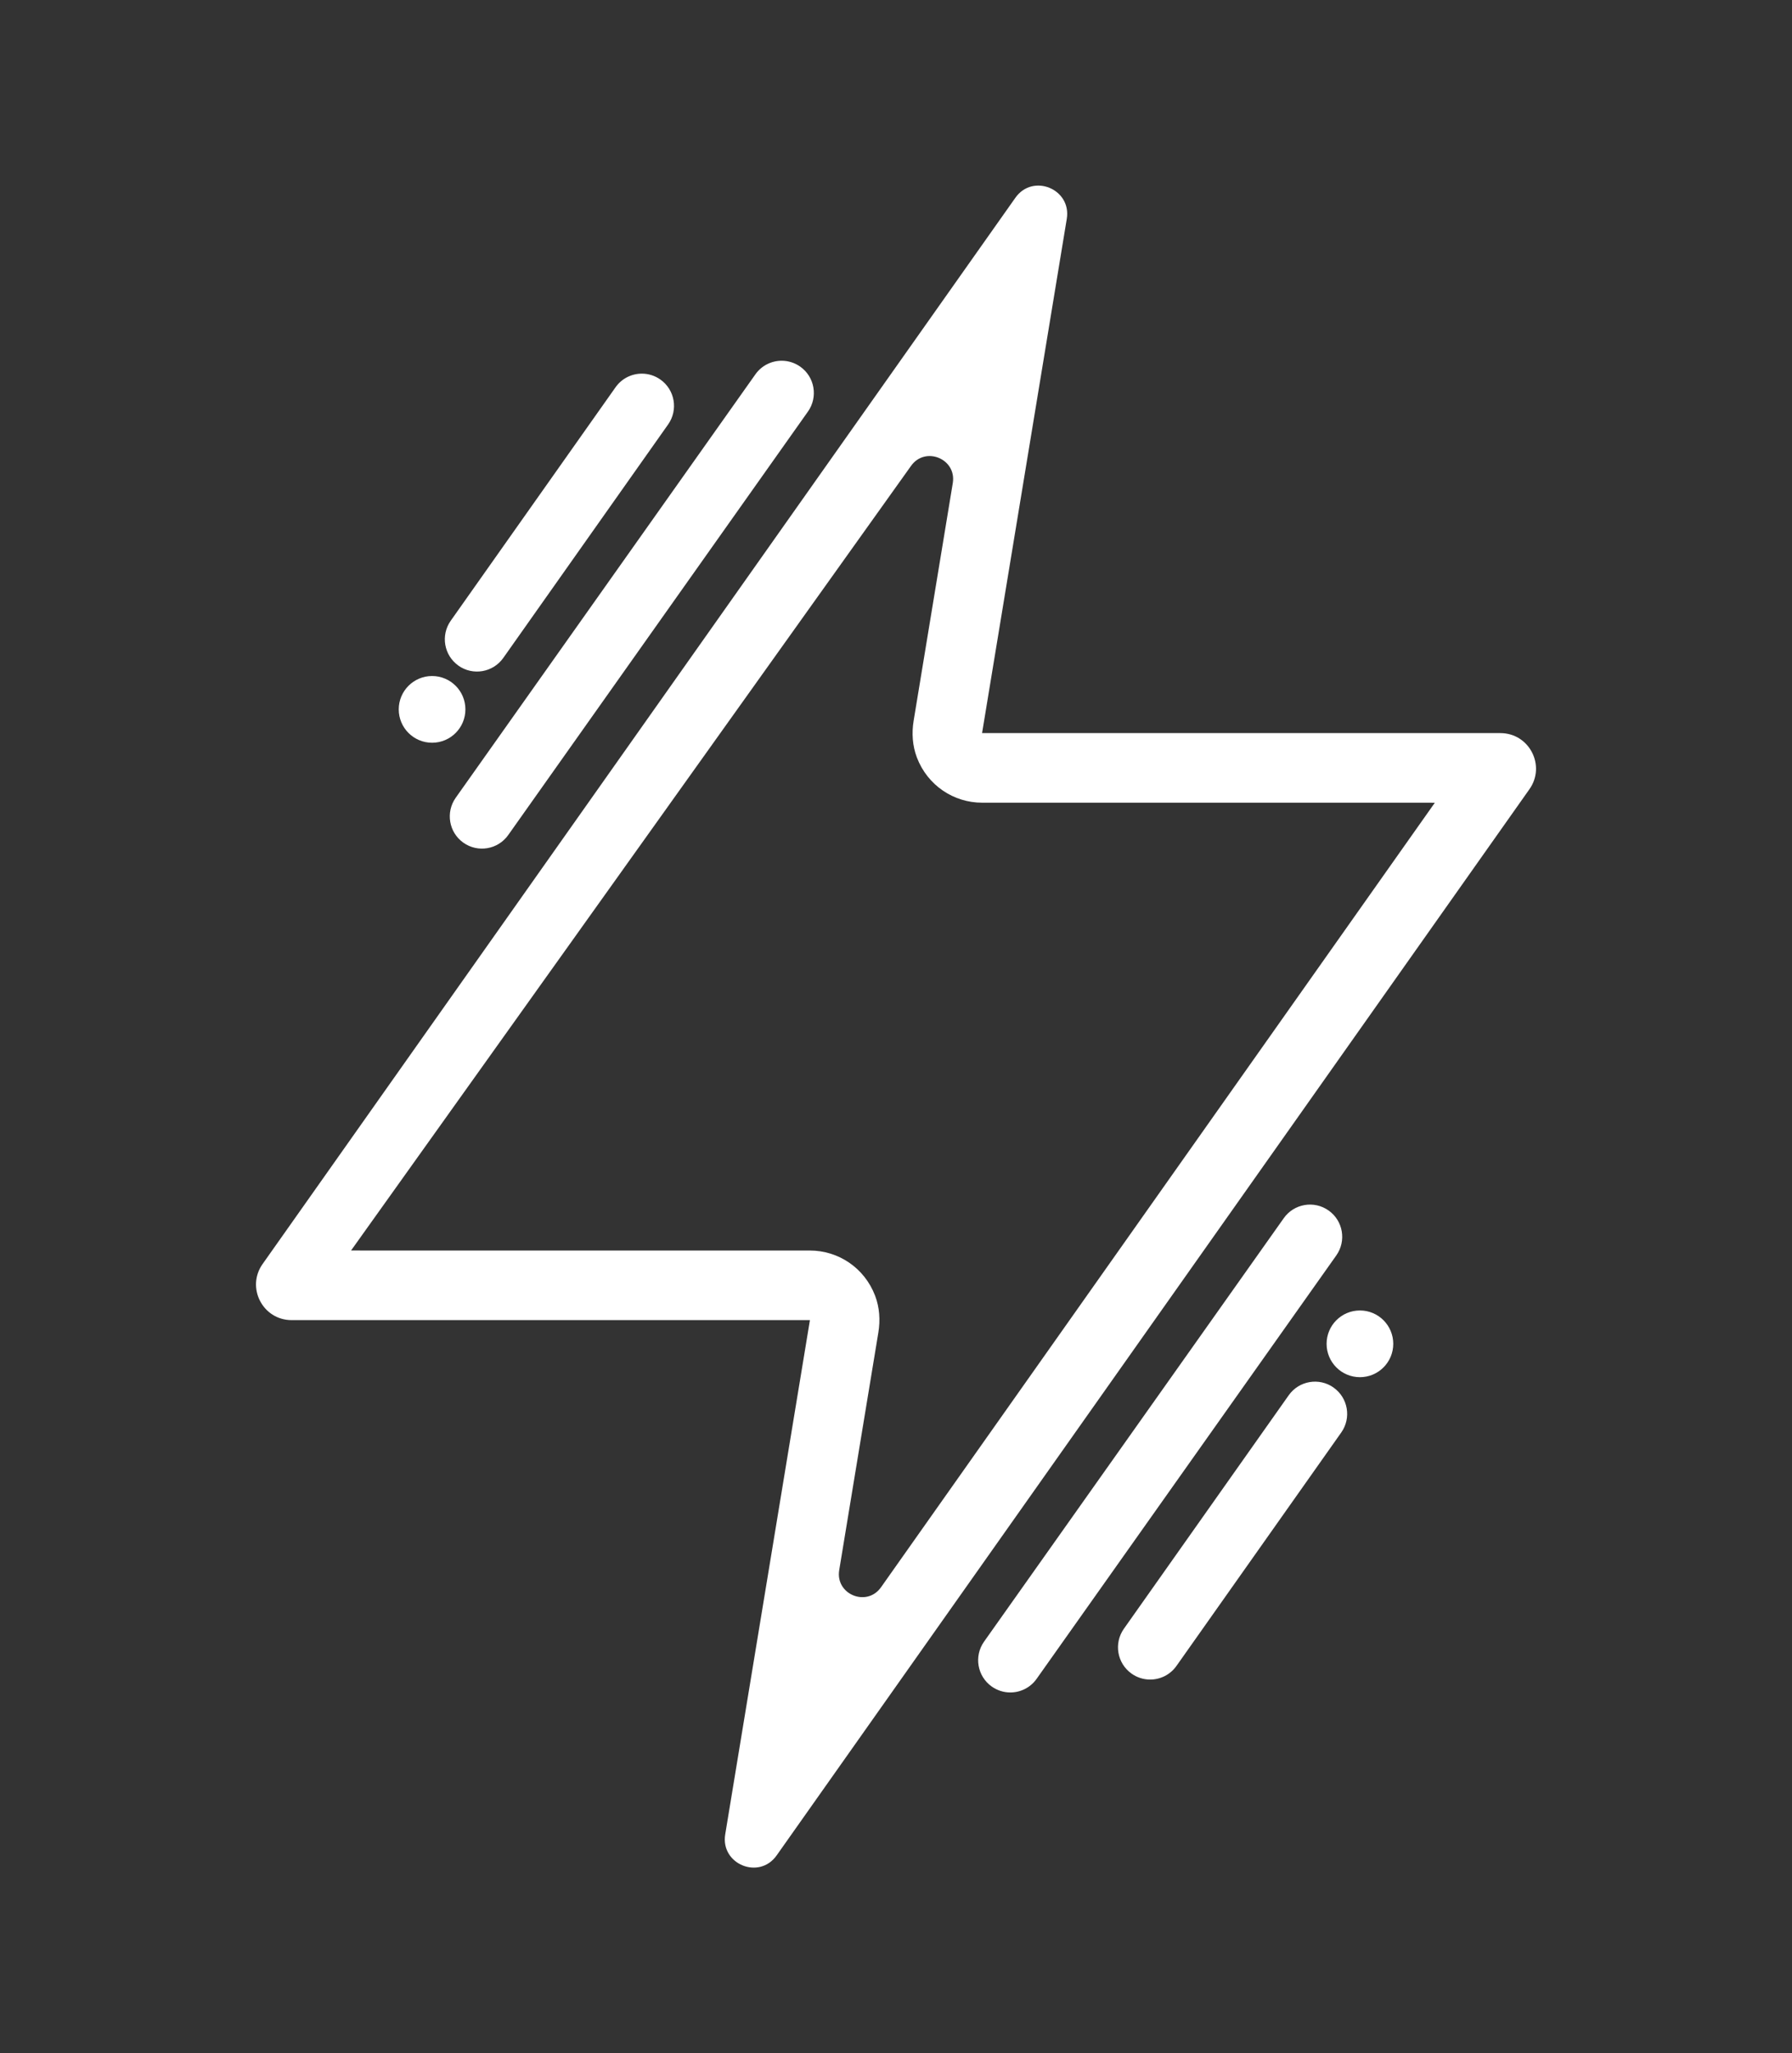 <svg xmlns="http://www.w3.org/2000/svg" id="Layer_1" data-name="Layer 1" viewBox="0 0 700 802"><rect x="0" y="0" width="700" height="802" fill="#333333" stroke="none"/><defs><style>      .cls-1 {        fill: #fff;      }    </style></defs><path class="cls-1" d="M519,472.84c-5.67-4.02-13.52-2.68-17.53,2.99l-117.07,165.4c-4.01,5.67-2.67,13.53,2.99,17.54,2.21,1.56,4.74,2.32,7.26,2.32,3.94,0,7.82-1.85,10.27-5.31l117.07-165.4c4.01-5.67,2.67-13.53-2.99-17.54Z"></path><path class="cls-1" d="M531.22,511.88c-7.19,0-13.02,5.83-13.02,13.03s5.83,13.03,13.02,13.03,13.02-5.83,13.02-13.03-5.83-13.03-13.02-13.03Z"></path><path class="cls-1" d="M520.93,541.99c-5.67-4.01-13.52-2.66-17.53,3.02l-64.38,91.19c-4.01,5.68-2.66,13.53,3.01,17.54,2.2,1.56,4.74,2.31,7.24,2.31,3.94,0,7.83-1.85,10.28-5.32l64.38-91.19c4.01-5.68,2.66-13.53-3.01-17.54Z"></path><path class="cls-1" d="M181,329.16c5.67,4.02,13.52,2.68,17.53-2.99l117.07-165.4c4.01-5.67,2.67-13.53-2.99-17.54-2.21-1.56-4.74-2.32-7.26-2.32-3.94,0-7.82,1.85-10.27,5.31l-117.07,165.4c-4.01,5.67-2.67,13.53,2.99,17.54Z"></path><path class="cls-1" d="M168.78,290.12c7.19,0,13.02-5.83,13.02-13.03s-5.83-13.03-13.02-13.03-13.02,5.83-13.02,13.03,5.83,13.03,13.02,13.03Z"></path><path class="cls-1" d="M179.07,260.01c5.67,4.01,13.52,2.66,17.53-3.02l64.38-91.19c4.01-5.68,2.66-13.53-3.01-17.54-2.2-1.56-4.74-2.31-7.24-2.31-3.95,0-7.83,1.85-10.28,5.32l-64.38,91.19c-4.01,5.68-2.66,13.53,3.01,17.54Z"></path><path class="cls-1" d="M586.1,286.35h-202.43s-.04-.02-.04-.04l33.08-200.82c1.92-11.67-13.25-17.9-20.07-8.25L102.58,493.73c-6.51,9.2.06,21.92,11.32,21.92h202.43s.04.02.04.04l-33.08,200.82c-1.92,11.66,13.25,17.9,20.07,8.25l294.07-416.48c6.51-9.2-.06-21.92-11.32-21.92ZM327.82,613.3l15.29-92.82c.79-4.81.47-9.77-1.26-14.33-4.17-10.97-14.43-17.68-25.47-17.68h-175.72v-.02h-3.45s-.05-.03-.03-.06l218.68-306.39c5.55-7.85,17.89-2.78,16.32,6.71l-15.29,92.82c-.79,4.81-.47,9.77,1.26,14.33,4.17,10.97,14.43,17.68,25.47,17.68h175.72v.02h1.14l-216.34,306.45c-5.55,7.85-17.89,2.78-16.32-6.71Z"></path></svg>